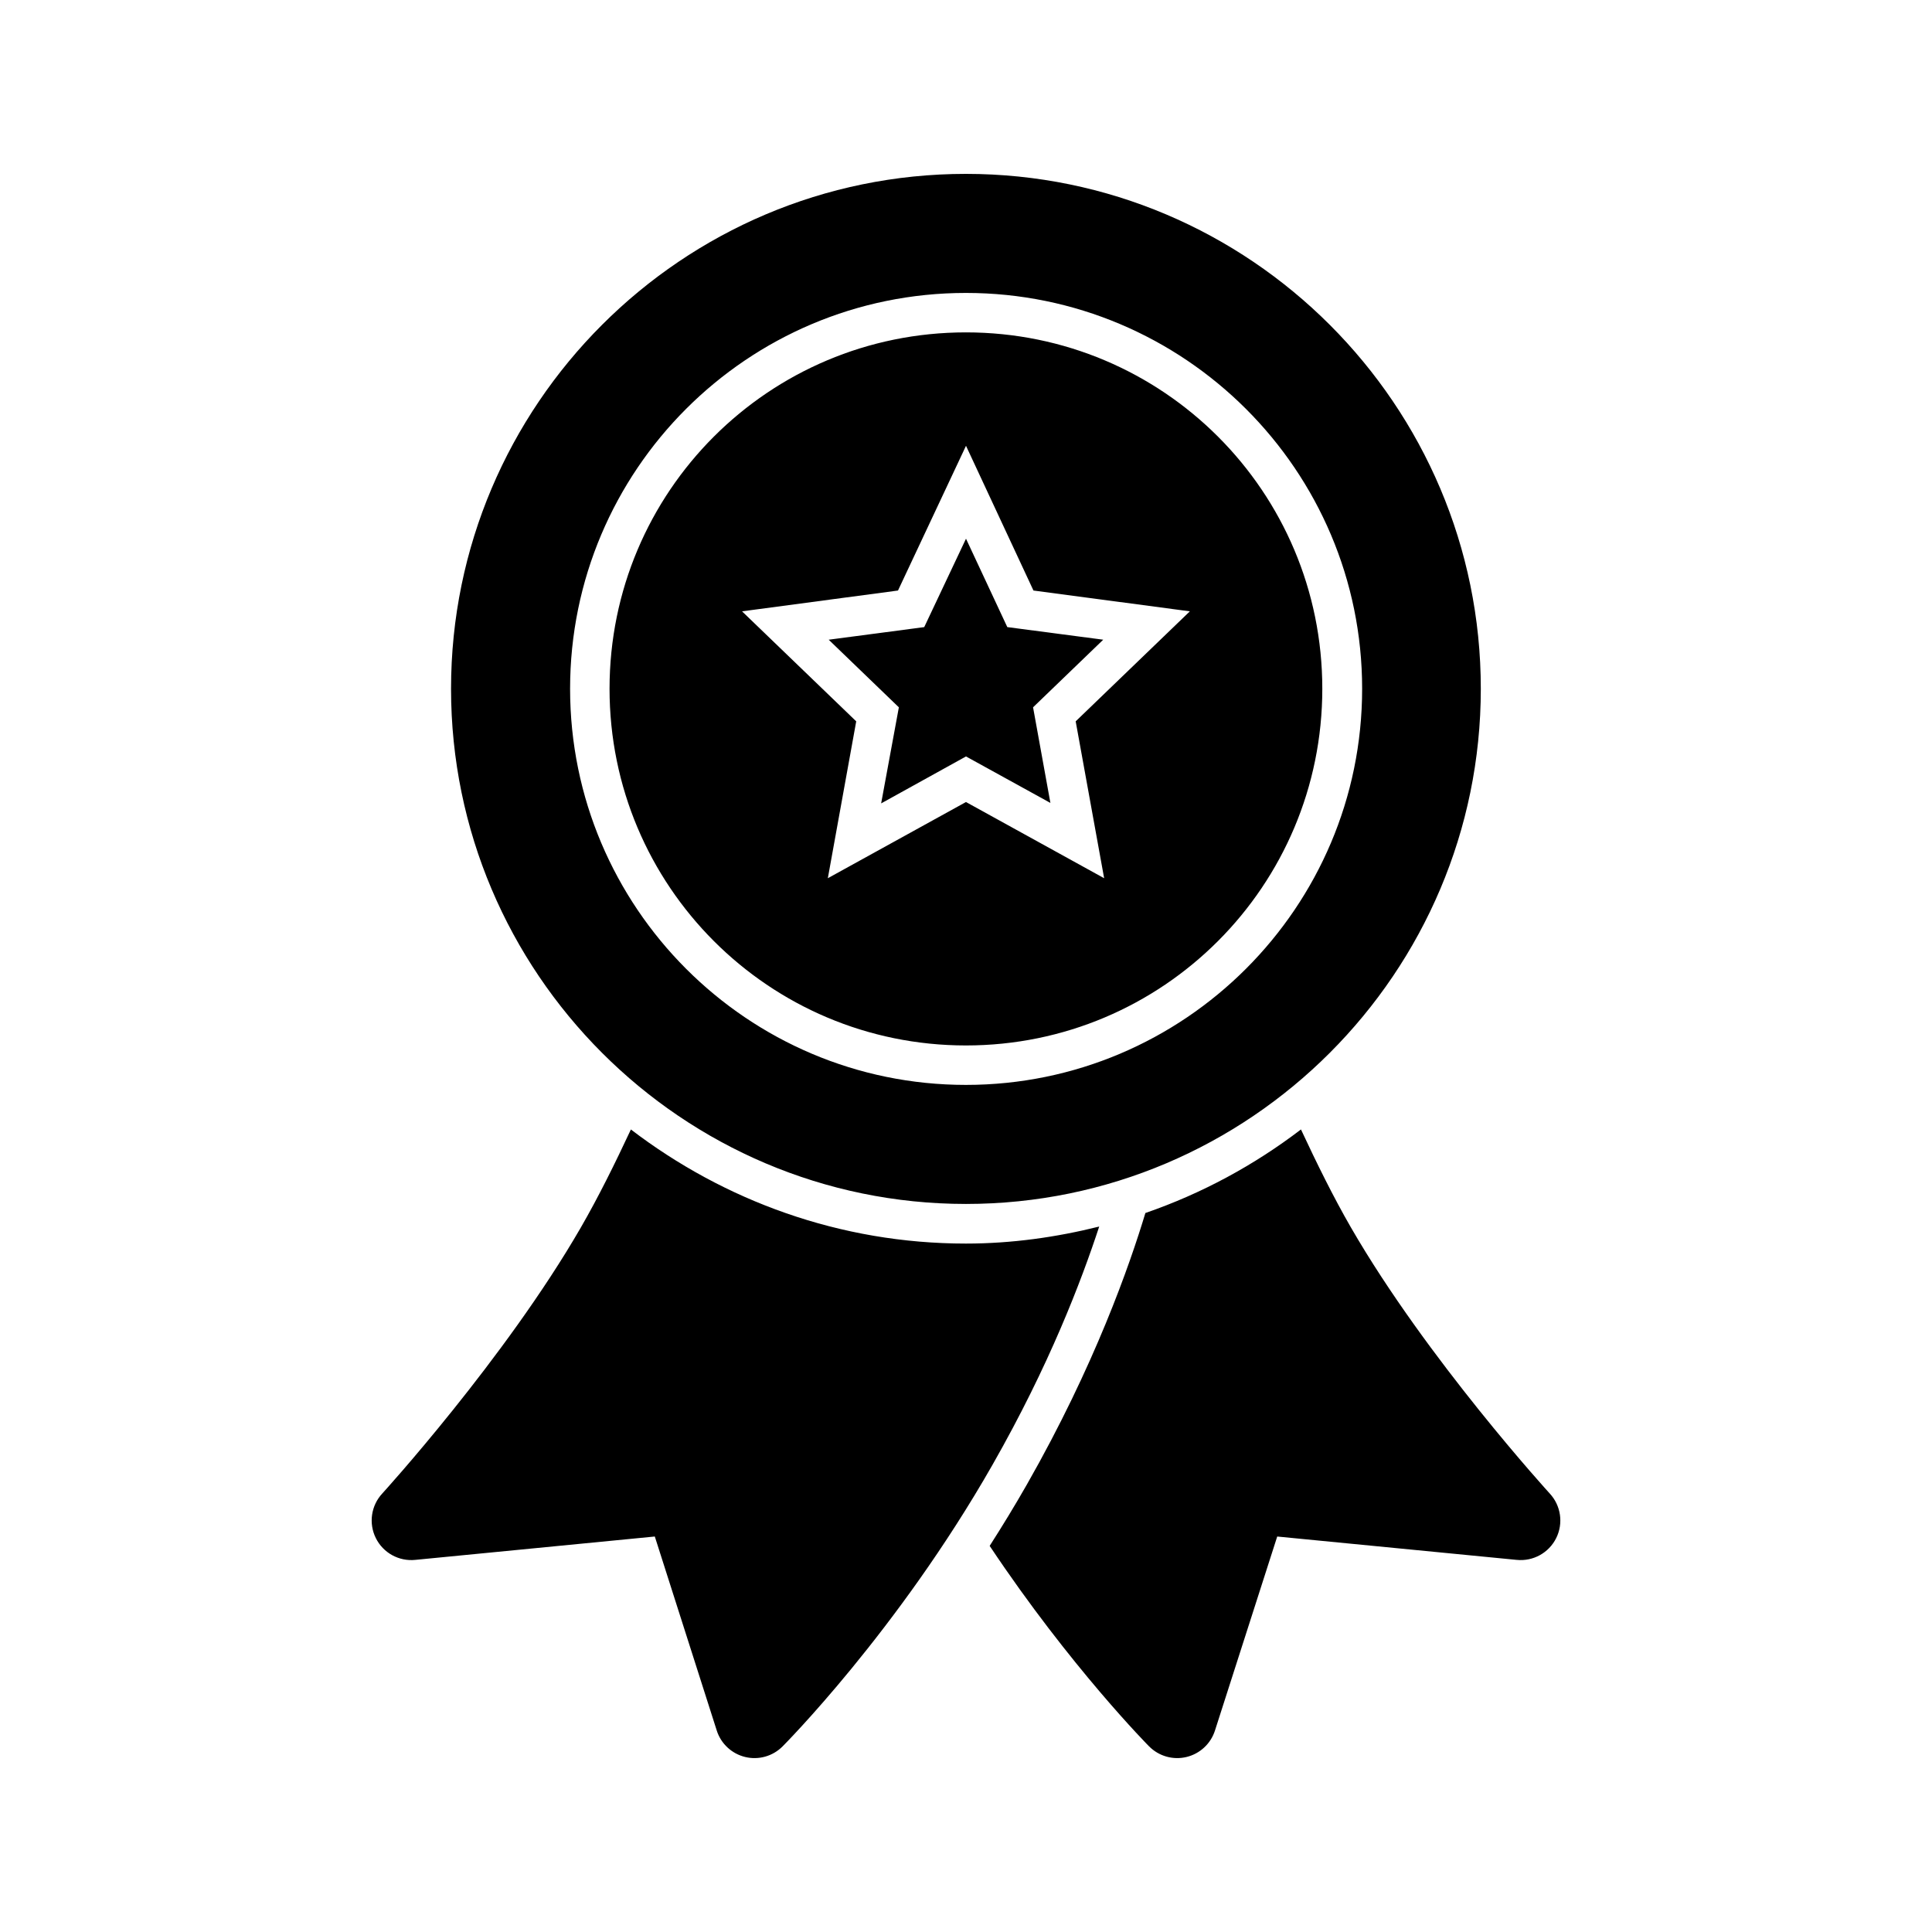 <?xml version="1.0" encoding="UTF-8"?>
<!-- Uploaded to: ICON Repo, www.svgrepo.com, Generator: ICON Repo Mixer Tools -->
<svg fill="#000000" width="800px" height="800px" version="1.1" viewBox="144 144 512 512" xmlns="http://www.w3.org/2000/svg">
 <path d="m399.98 190.08c-75.234 0-136.45 61.215-136.45 136.45s61.215 136.53 136.45 136.53c75.234 0 136.45-61.297 136.45-136.53s-61.215-136.45-136.45-136.45zm0 31.551c57.906 0 105 46.992 105 104.9s-47.094 104.98-105 104.98-104.9-47.074-104.9-104.98 46.992-104.9 104.9-104.9zm0 10.453c-52.234 0-94.445 42.211-94.445 94.445s42.211 94.527 94.445 94.527c52.234 0 94.445-42.293 94.445-94.527s-42.211-94.445-94.445-94.445zm0.02 30.055 17.875 38.355 41.449 5.516-30.258 29.152 7.543 41.574-36.613-20.191-36.613 20.191 7.523-41.574-30.258-29.152 41.328-5.516 13.305-28.312zm0 24.621-11.07 23.43-25.316 3.34 18.594 17.918-4.695 25.461 22.488-12.445 22.367 12.32-4.594-25.34 18.594-17.918-25.422-3.34zm-88.805 156.56c-4.195 8.973-8.598 17.895-13.262 25.973-20.113 34.836-52.625 70.5-52.625 70.5-2.977 3.203-3.656 7.914-1.707 11.824 1.945 3.914 6.113 6.211 10.461 5.766l63.469-6.191 16.422 51.434v0.004c1.117 3.484 3.973 6.133 7.531 6.992 3.559 0.859 7.305-0.199 9.891-2.793 0 0 30.449-30.445 55.637-74.621 15.109-26.496 23.547-48.734 28.289-63.16-11.344 2.828-23.145 4.512-35.344 4.512-33.355 0-64.062-11.367-88.766-30.238zm177.57 0c-12.371 9.445-26.238 16.973-41.227 22.141-4.113 13.633-13.383 40.348-31.406 71.957-3.223 5.652-6.543 11.078-9.859 16.258 21.441 32.164 42.27 53.156 42.27 53.156l0.004-0.004c2.586 2.594 6.332 3.652 9.891 2.793s6.414-3.508 7.535-6.992l16.504-51.434 63.469 6.191-0.004-0.004c4.348 0.445 8.516-1.852 10.465-5.766 1.945-3.91 1.266-8.621-1.711-11.824 0 0-32.57-35.664-52.684-70.5-4.664-8.078-9.055-17-13.242-25.973z"/>
</svg>